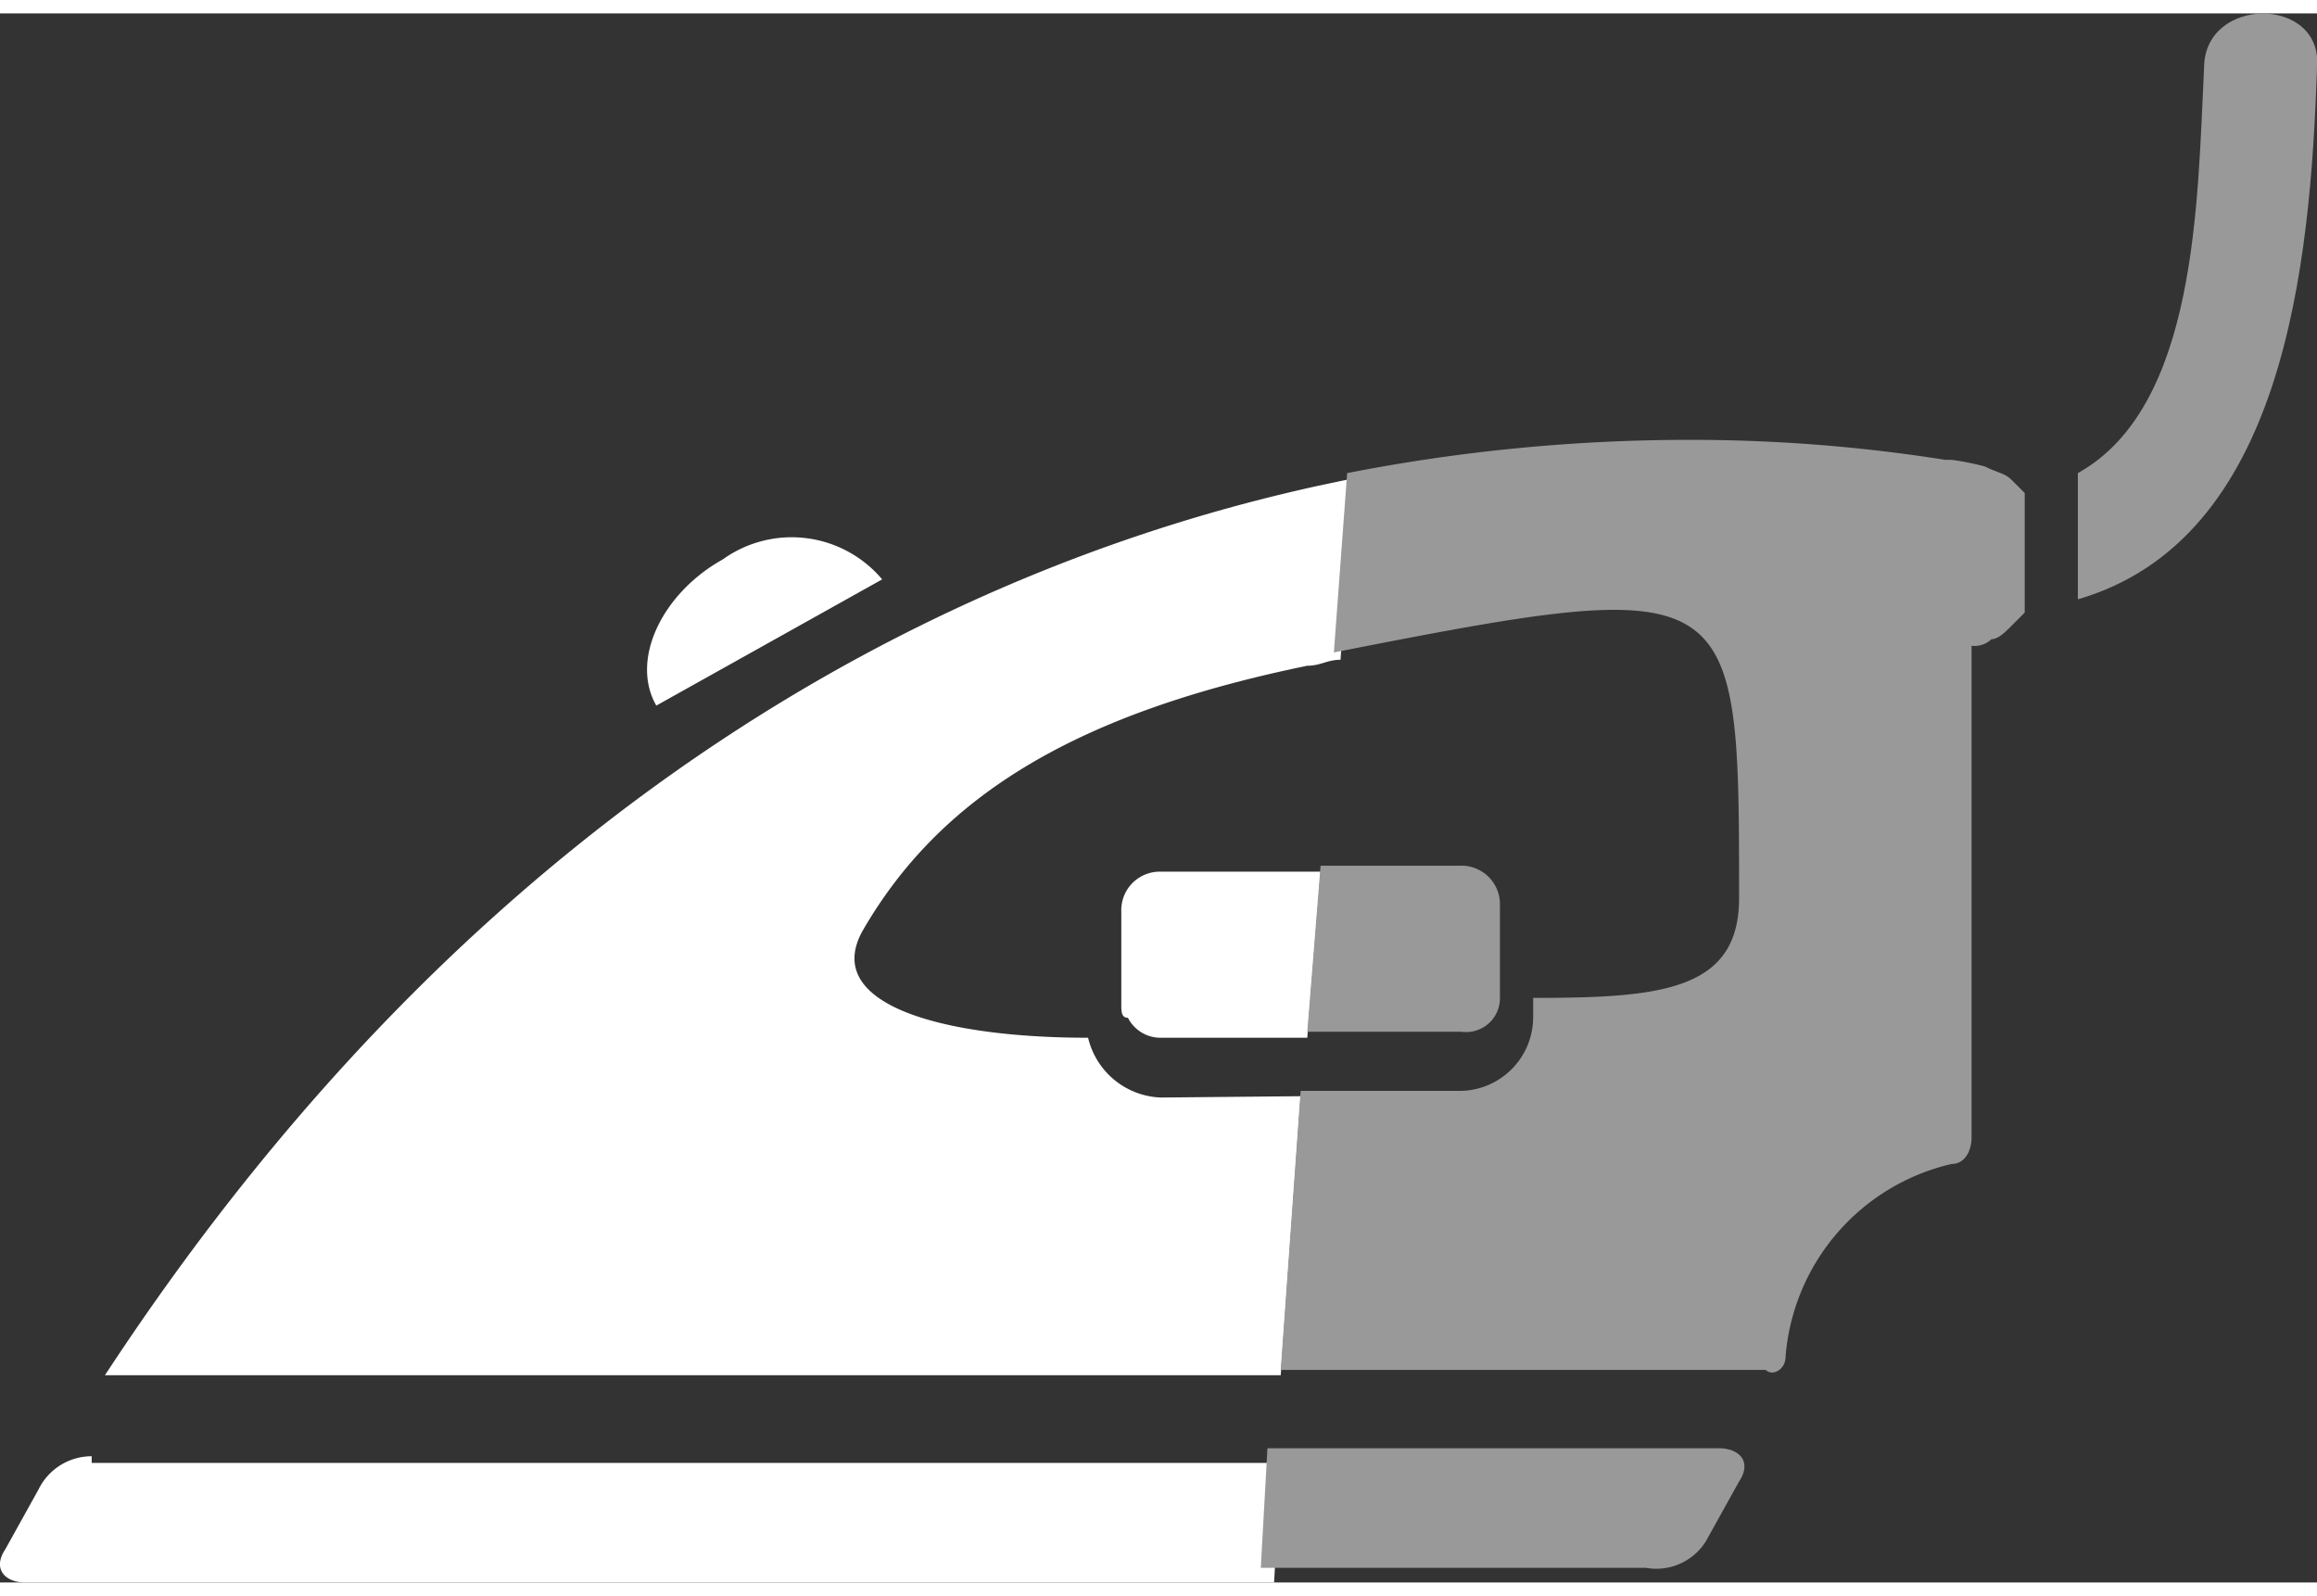 <svg xmlns="http://www.w3.org/2000/svg" viewBox="0 0 34.88 23.62" width="151" height="104"><rect x="0" y="0" width="34.88" height="23.62" fill="#333333" stroke="none"/><defs><style>.cls-1{fill:#fff;}.cls-2{fill:none;}.cls-3{fill:#999;}</style></defs><g id="Calque_2" data-name="Calque 2"><g id="Calque_1-2" data-name="Calque 1"><path class="cls-1" d="M1.38,21.72a.89.89,0,0,0-.8.5l-.5.9c-.2.3,0,.5.3.5h18.8l.1-1.8H1.38v-.1Z"/><path class="cls-1" d="M13.28,8.52a1.78,1.78,0,0,0-2.4-.3c-.9.5-1.4,1.5-1,2.2Z"/><path class="cls-2" d="M13,13.82c-.7,1.1,1.1,1.6,3.4,1.6a1.17,1.17,0,0,0,1.1.9h2.1l.1-.9h-2.2a.55.55,0,0,1-.5-.3c0-.1-.1-.1-.1-.2v-1.4a.58.58,0,0,1,.6-.6h2.4l.3-3.2a4.33,4.33,0,0,1-.5.1C16.28,10.42,14.18,11.72,13,13.82Z"/><path class="cls-1" d="M17.48,12.92a.58.58,0,0,0-.6.6v1.4c0,.1,0,.2.1.2a.55.55,0,0,0,.5.3h2.2l.2-2.5Z"/><path class="cls-1" d="M17.48,16.32a1.17,1.17,0,0,1-1.1-.9c-2.2,0-4-.5-3.4-1.6,1.2-2.09,3.3-3.3,6.7-4,.2,0,.3-.09.5-.09L20.38,7c-5.6,1.1-12.9,4.5-18.8,13.5h17.7l.3-4.2Z"/><path class="cls-3" d="M25.68,23l.5-.9c.2-.3,0-.5-.3-.5h-6.8l-.1,1.8h5.8A.88.88,0,0,0,25.68,23Z"/><path class="cls-3" d="M22.58,14.82V13.43a.58.58,0,0,0-.6-.6h-2.1l-.2,2.5H22A.51.51,0,0,0,22.58,14.82Z"/><path class="cls-3" d="M26.88,20.22a3.24,3.24,0,0,1,2.5-2.9c.2,0,.3-.2.3-.4V9.52a.37.37,0,0,0,.3-.1c.1,0,.2-.1.3-.2l.2-.2V7.22h0l-.2-.2c-.1-.1-.2-.1-.4-.2a4.33,4.33,0,0,0-.5-.1h-.1a24.47,24.47,0,0,0-3.7-.3,26.81,26.81,0,0,0-5.3.5l-.2,2.7c6.1-1.2,6.1-1.1,6.1,3.7,0,1.4-1.2,1.5-3.1,1.5v.3a1.11,1.11,0,0,1-1.1,1.1h-2.4l-.3,4.2h7.3C26.68,20.52,26.88,20.42,26.88,20.22Z"/><path class="cls-3" d="M34.88.82c.1-1.09-1.7-1.09-1.7,0-.1,2-.1,5.1-1.9,6.1v1.9C34.38,7.92,34.78,3.82,34.88.82Z"/></g></g></svg>
